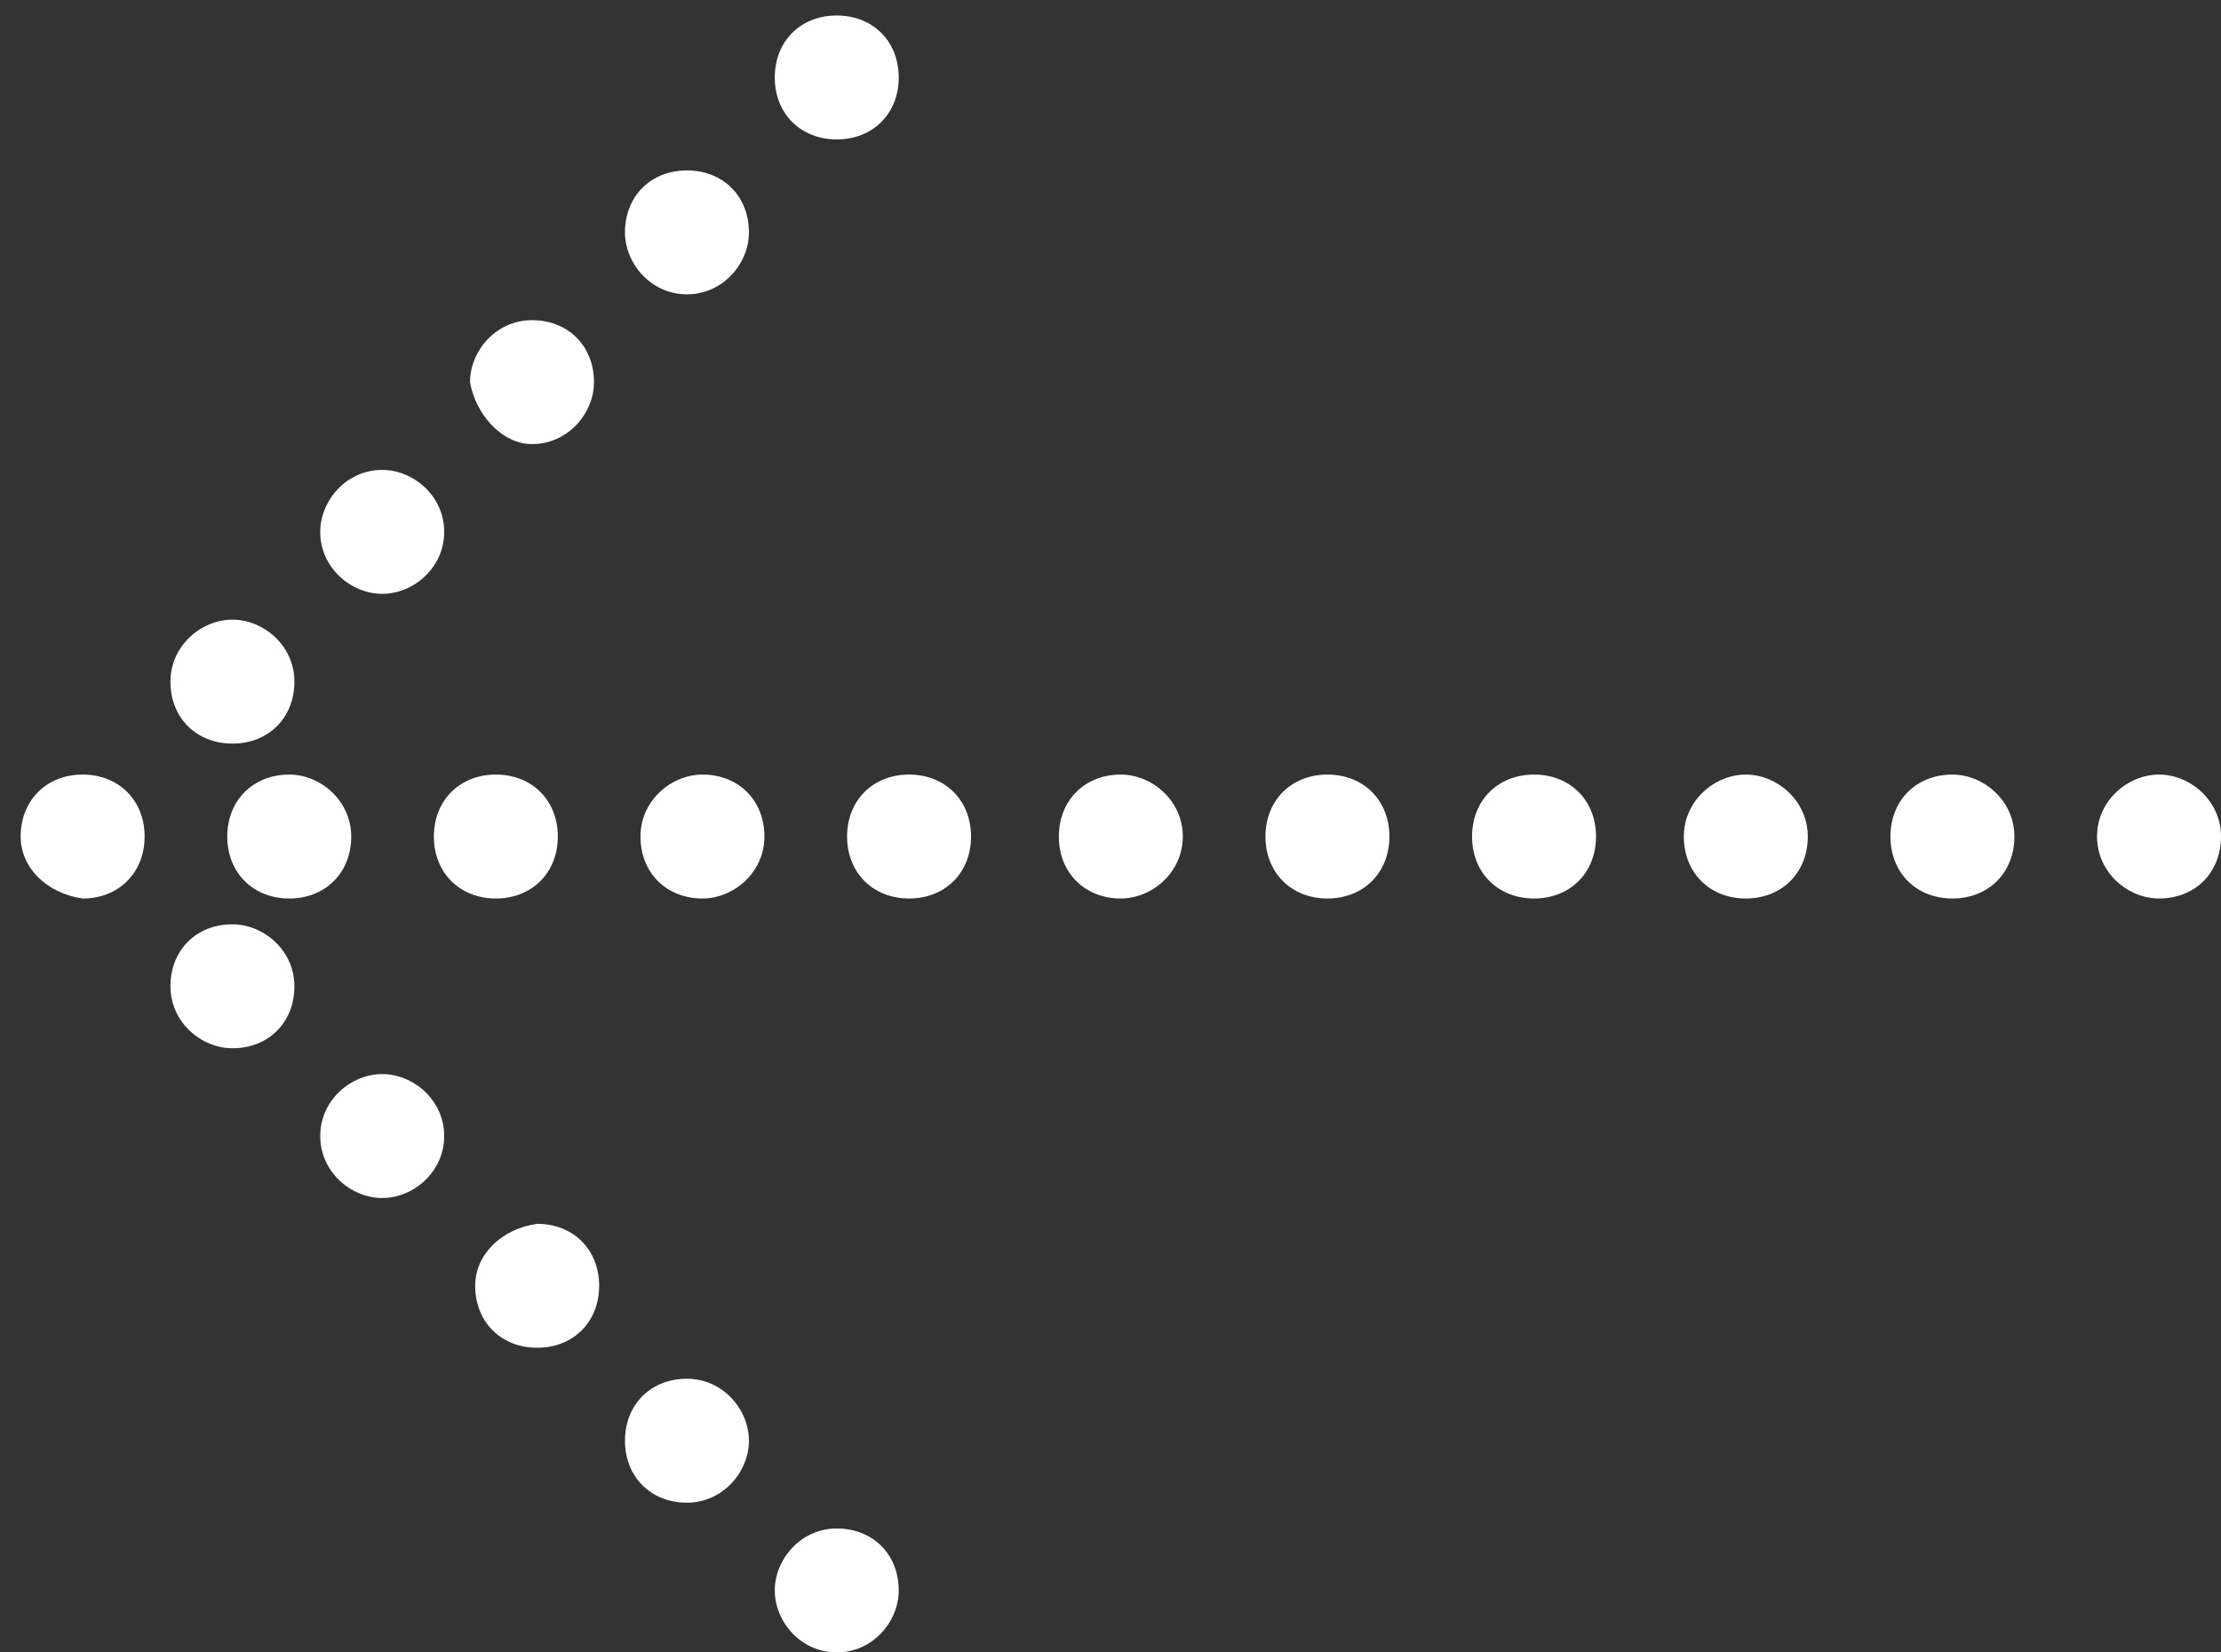<?xml version="1.0" encoding="utf-8"?>
<!-- Generator: Adobe Illustrator 21.1.0, SVG Export Plug-In . SVG Version: 6.00 Build 0)  -->
<svg version="1.1" id="Layer_1" xmlns="http://www.w3.org/2000/svg" xmlns:xlink="http://www.w3.org/1999/xlink" x="0px" y="0px"
	 width="43px" height="32px" viewBox="0 0 43 32" style="enable-background:new 0 0 43 32;" xml:space="preserve">
<rect x="0" y="0" width="43" height="32" fill="#333333" stroke="none"/>
<style type="text/css">
	.st0{fill:#FFFFFF;}
</style>
<g>
	<path class="st0" d="M0.4,16.2c0-0.7,0.5-1.2,1.2-1.2c0.7,0,1.2,0.5,1.2,1.2c0,0.7-0.5,1.2-1.2,1.2C0.9,17.3,0.4,16.8,0.4,16.2z
		 M4.5,14.4c0.7,0,1.2-0.5,1.2-1.2c0-0.7-0.6-1.2-1.2-1.2c-0.6,0-1.2,0.5-1.2,1.2C3.3,13.9,3.8,14.4,4.5,14.4z M3.3,19.1
		c0,0.7,0.6,1.2,1.2,1.2c0.7,0,1.2-0.5,1.2-1.2c0-0.7-0.6-1.2-1.2-1.2C3.8,17.9,3.3,18.4,3.3,19.1z M6.8,16.2c0,0.7-0.5,1.2-1.2,1.2
		c-0.7,0-1.2-0.5-1.2-1.2c0-0.7,0.5-1.2,1.2-1.2C6.2,15,6.8,15.5,6.8,16.2z M7.4,11.5c0.6,0,1.2-0.5,1.2-1.2c0-0.7-0.6-1.2-1.2-1.2
		c-0.7,0-1.2,0.6-1.2,1.2C6.2,11,6.8,11.5,7.4,11.5z M6.2,22c0,0.7,0.6,1.2,1.2,1.2c0.6,0,1.2-0.5,1.2-1.2c0-0.7-0.6-1.2-1.2-1.2
		C6.8,20.8,6.2,21.3,6.2,22z M10.8,16.2c0,0.7-0.5,1.2-1.2,1.2c-0.7,0-1.2-0.5-1.2-1.2c0-0.7,0.5-1.2,1.2-1.2
		C10.3,15,10.8,15.5,10.8,16.2z M10.3,8.6c0.7,0,1.2-0.6,1.2-1.2c0-0.7-0.5-1.2-1.2-1.2c-0.7,0-1.2,0.6-1.2,1.2
		C9.2,8,9.7,8.6,10.3,8.6z M9.2,24.9c0,0.7,0.5,1.2,1.2,1.2c0.7,0,1.2-0.5,1.2-1.2c0-0.7-0.5-1.2-1.2-1.2
		C9.7,23.8,9.2,24.3,9.2,24.9z M13.3,5.7c0.7,0,1.2-0.6,1.2-1.2c0-0.7-0.5-1.2-1.2-1.2c-0.7,0-1.2,0.5-1.2,1.2
		C12.1,5.1,12.6,5.7,13.3,5.7z M12.1,27.9c0,0.7,0.5,1.2,1.2,1.2c0.7,0,1.2-0.6,1.2-1.2c0-0.6-0.5-1.2-1.2-1.2
		C12.6,26.7,12.1,27.2,12.1,27.9z M14.8,16.2c0,0.7-0.6,1.2-1.2,1.2c-0.7,0-1.2-0.5-1.2-1.2c0-0.7,0.6-1.2,1.2-1.2
		C14.3,15,14.8,15.5,14.8,16.2z M16.2,2.7c0.7,0,1.2-0.5,1.2-1.2c0-0.7-0.5-1.2-1.2-1.2S15,0.8,15,1.5C15,2.2,15.5,2.7,16.2,2.7z
		 M15,30.8c0,0.6,0.5,1.2,1.2,1.2s1.2-0.6,1.2-1.2c0-0.7-0.5-1.2-1.2-1.2S15,30.2,15,30.8z M18.8,16.2c0,0.7-0.5,1.2-1.2,1.2
		c-0.7,0-1.2-0.5-1.2-1.2c0-0.7,0.5-1.2,1.2-1.2C18.3,15,18.8,15.5,18.8,16.2z M22.9,16.2c0,0.7-0.6,1.2-1.2,1.2
		c-0.7,0-1.2-0.5-1.2-1.2c0-0.7,0.5-1.2,1.2-1.2C22.3,15,22.9,15.5,22.9,16.2z M26.9,16.2c0,0.7-0.5,1.2-1.2,1.2
		c-0.7,0-1.2-0.5-1.2-1.2c0-0.7,0.5-1.2,1.2-1.2C26.4,15,26.9,15.5,26.9,16.2z M30.9,16.2c0,0.7-0.5,1.2-1.2,1.2
		c-0.7,0-1.2-0.5-1.2-1.2c0-0.7,0.5-1.2,1.2-1.2C30.4,15,30.9,15.5,30.9,16.2z M35,16.2c0,0.7-0.5,1.2-1.2,1.2
		c-0.7,0-1.2-0.5-1.2-1.2c0-0.7,0.6-1.2,1.2-1.2C34.4,15,35,15.5,35,16.2z M39,16.2c0,0.7-0.5,1.2-1.2,1.2c-0.7,0-1.2-0.5-1.2-1.2
		c0-0.7,0.5-1.2,1.2-1.2C38.4,15,39,15.5,39,16.2z M40.6,16.2c0,0.7,0.6,1.2,1.2,1.2c0.7,0,1.2-0.5,1.2-1.2c0-0.7-0.6-1.2-1.2-1.2
		C41.2,15,40.6,15.5,40.6,16.2z"/>
</g>
</svg>
